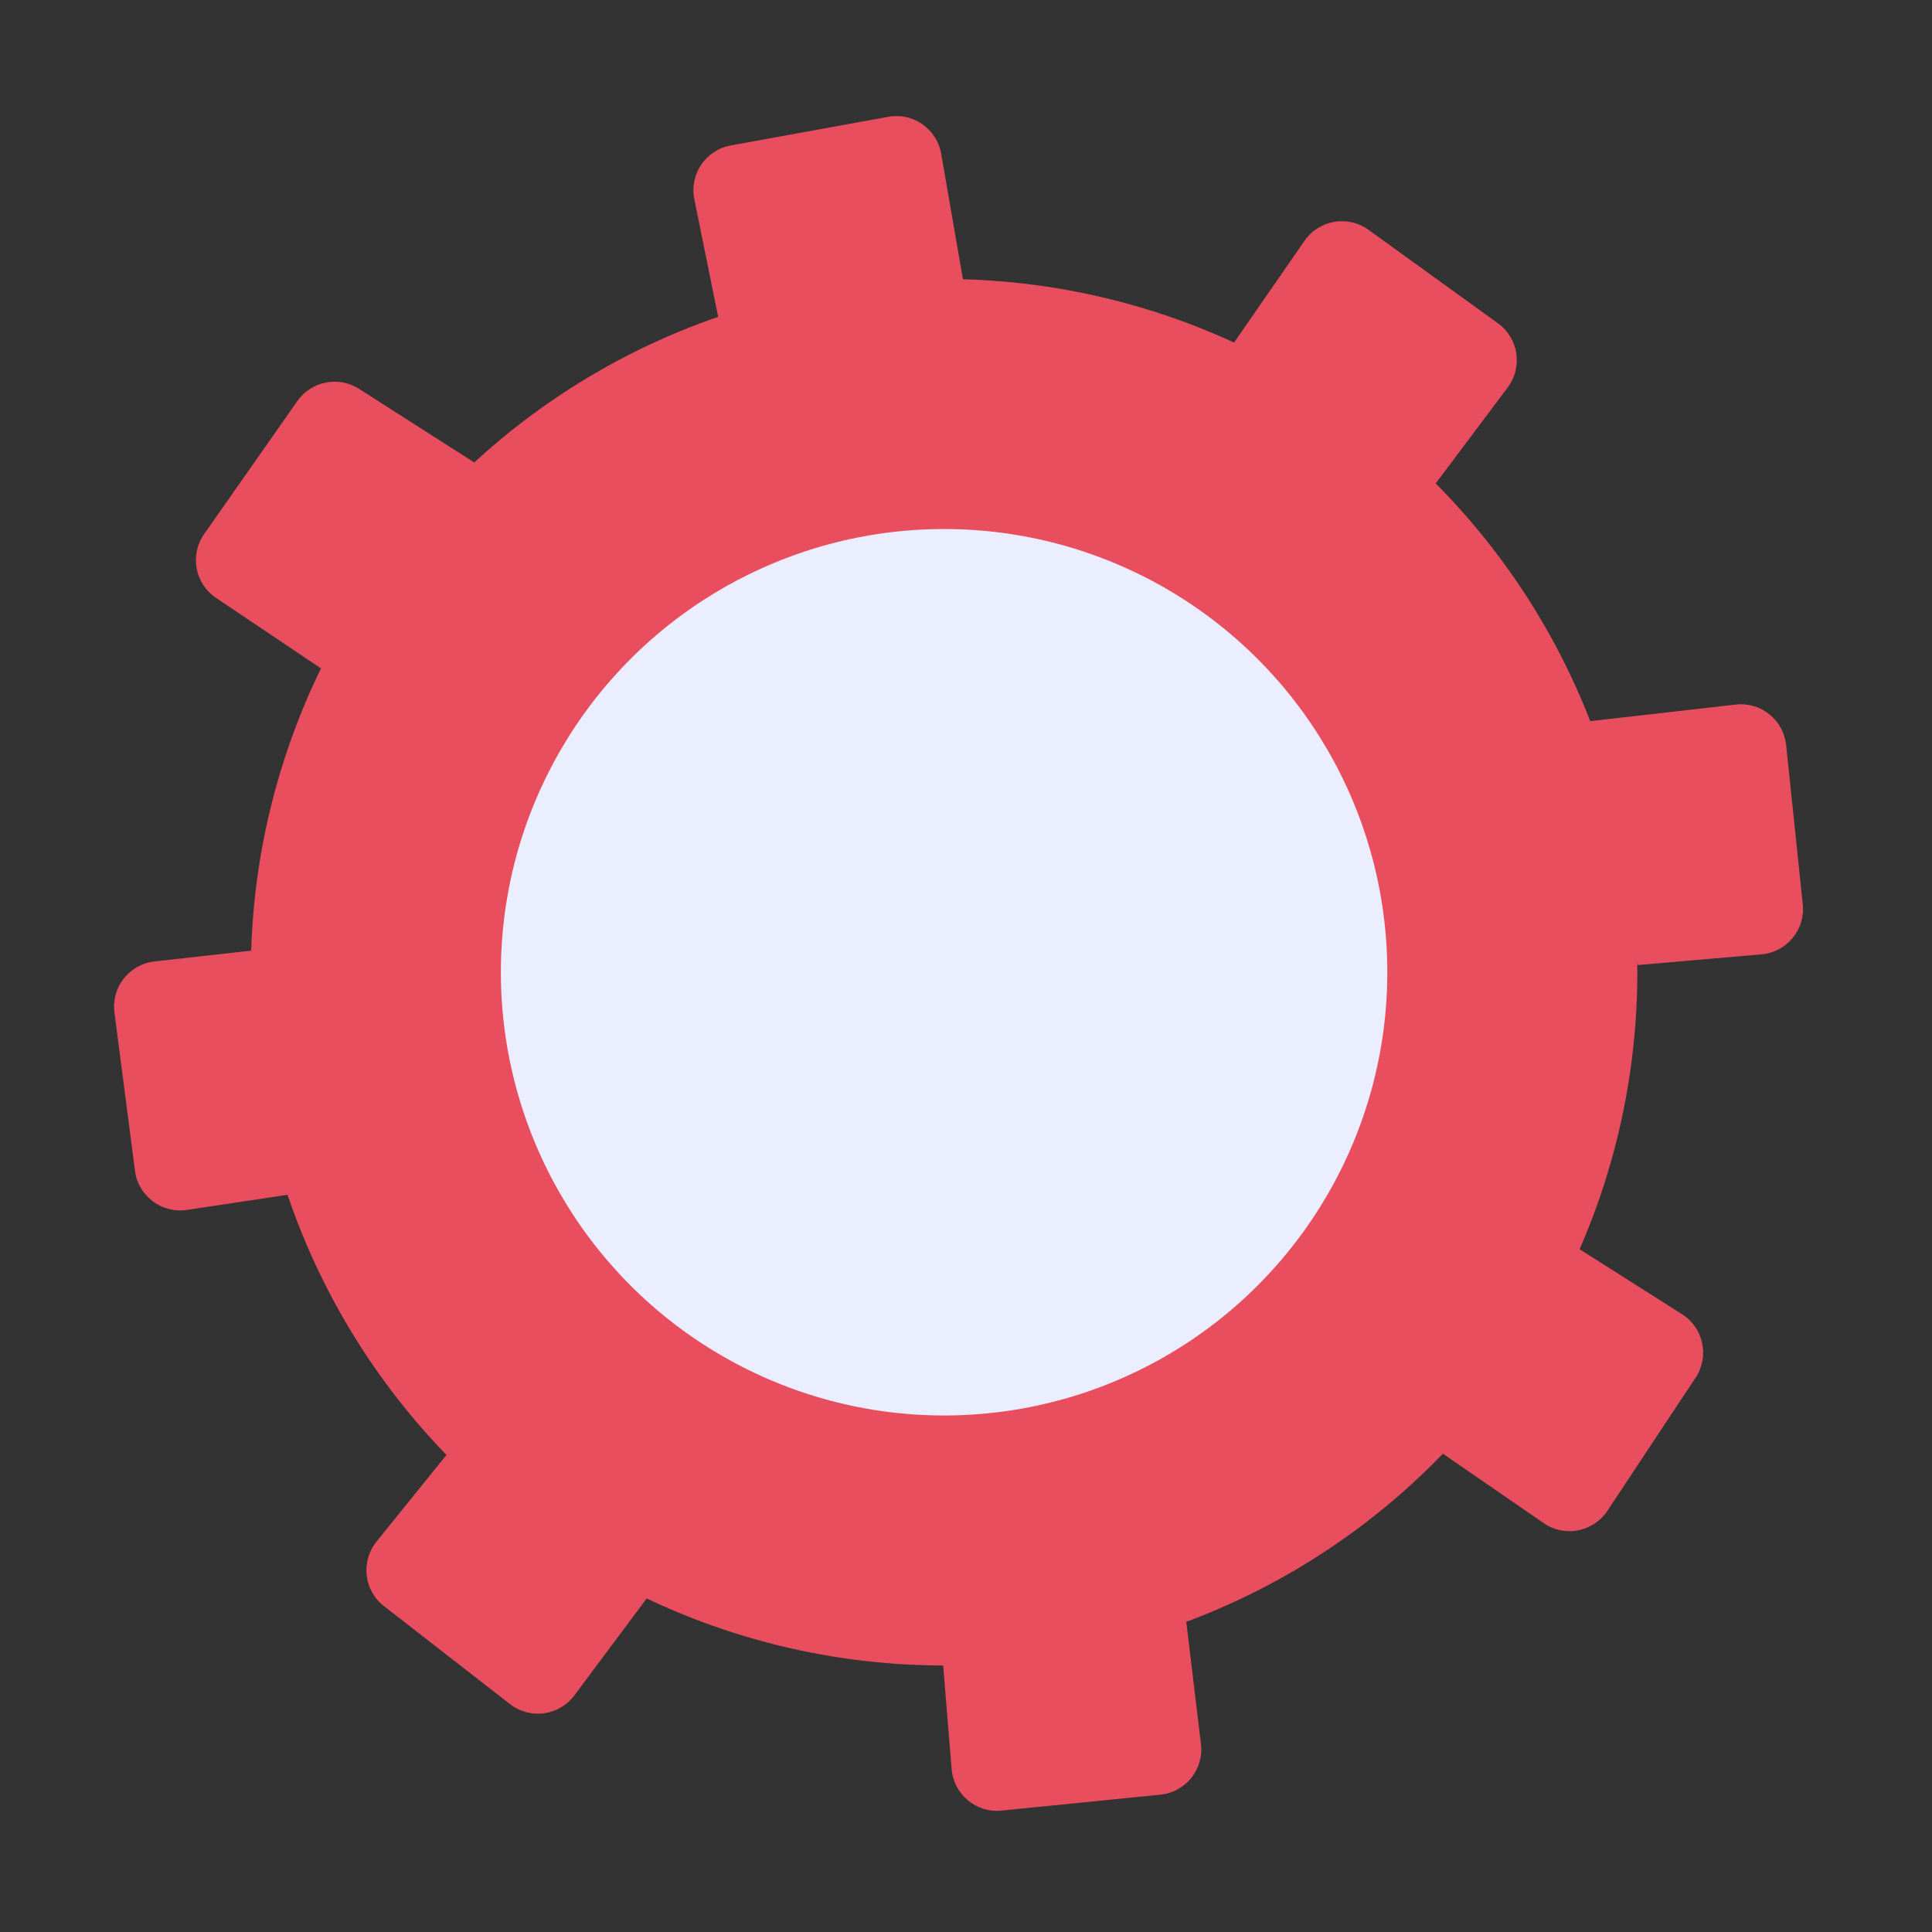 <svg width="85" height="85" viewBox="0 0 85 85" fill="none" xmlns="http://www.w3.org/2000/svg">
<rect x="0" y="0" width="85" height="85" fill="#333333" stroke="none"/>
<path d="M57.394 10.593L54.055 15.416L63.055 21.416L66.333 17.045C67.004 16.15 66.811 14.879 65.904 14.224L60.209 10.111C59.301 9.455 58.031 9.672 57.394 10.593Z" fill="#E94E5E"/>
<path d="M76.367 30.998L69.537 31.775L72.055 42.458L77.498 41.987C78.613 41.891 79.432 40.899 79.315 39.786L78.582 32.777C78.466 31.672 77.471 30.873 76.367 30.998Z" fill="#E94E5E"/>
<path d="M74.003 57.819L69.049 54.678L63.417 63.913L67.917 67.012C68.838 67.647 70.101 67.402 70.719 66.469L74.599 60.613C75.218 59.679 74.949 58.419 74.003 57.819Z" fill="#E94E5E"/>
<path d="M52.837 76.729L52.137 70.906L41.422 72.386L41.868 77.832C41.96 78.947 42.948 79.77 44.061 79.659L51.051 78.958C52.166 78.847 52.971 77.841 52.837 76.729Z" fill="#E94E5E"/>
<path d="M25.269 74.591L28.776 69.89L19.994 63.575L16.563 67.827C15.861 68.698 16.009 69.975 16.892 70.662L22.438 74.974C23.323 75.662 24.599 75.489 25.269 74.591Z" fill="#E94E5E"/>
<path d="M8.219 53.231L14.02 52.361L12.227 41.694L6.797 42.299C5.685 42.423 4.891 43.435 5.035 44.544L5.939 51.511C6.083 52.622 7.112 53.398 8.219 53.231Z" fill="#E94E5E"/>
<path d="M9.504 26.305L14.373 29.575L21.536 20.775L15.796 17.108C14.894 16.531 13.697 16.768 13.082 17.645L8.981 23.497C8.338 24.414 8.574 25.68 9.504 26.305Z" fill="#E94E5E"/>
<path d="M30.547 8.764L31.712 14.513L42.536 13.275L41.409 6.766C41.22 5.671 40.174 4.94 39.081 5.139L32.15 6.399C31.048 6.6 30.325 7.666 30.547 8.764Z" fill="#E94E5E"/>
<circle cx="41.536" cy="42.775" r="30.5" fill="#E94E5E"/>
<circle cx="41.536" cy="42.775" r="19.5" fill="#EBEEFF"/>
</svg>
